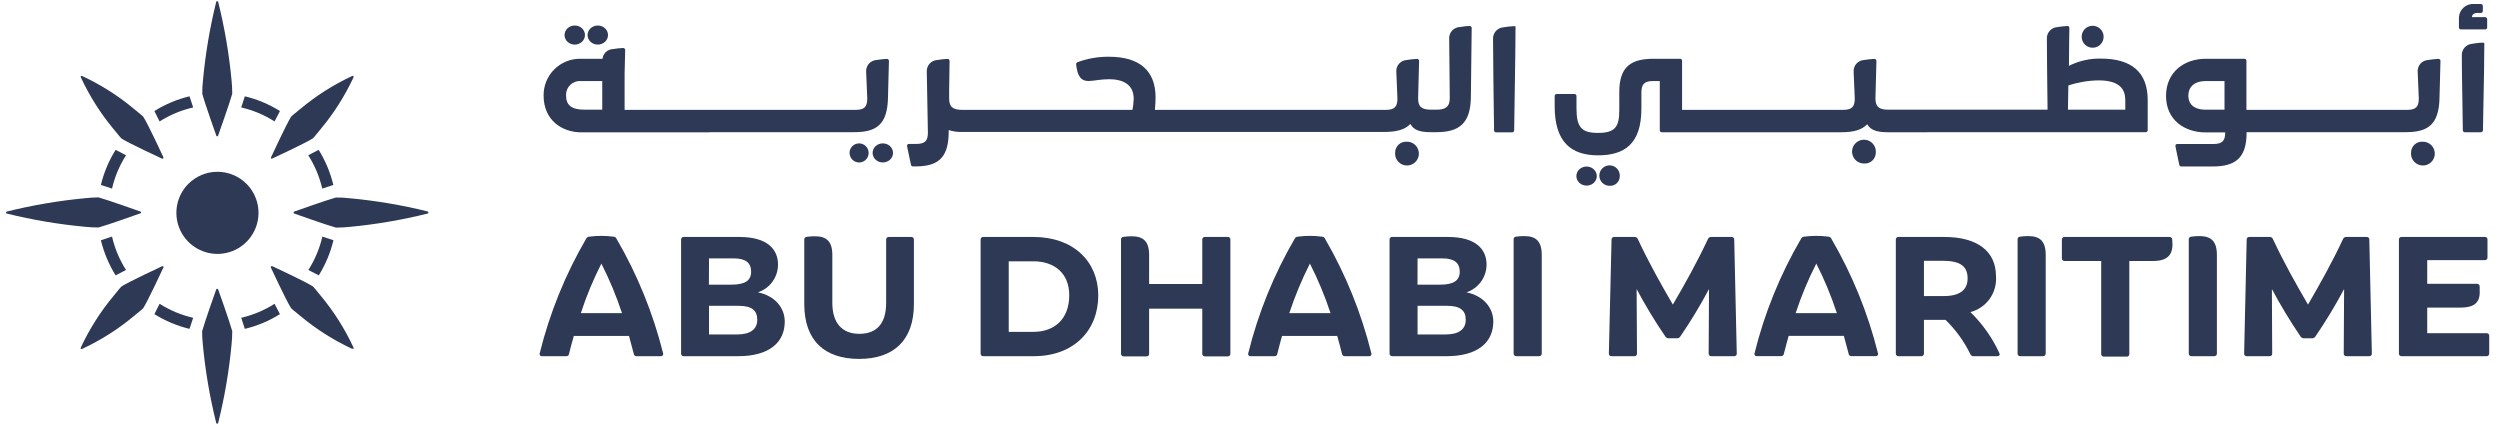 <svg width="234" height="40" viewBox="0 0 234 40" fill="none" xmlns="http://www.w3.org/2000/svg">
<g clip-path="url(#clip0_7994_79826)">
<path d="M20.237 12.667C20.237 12.691 20.247 12.715 20.264 12.732C20.282 12.75 20.305 12.759 20.33 12.759C20.355 12.759 20.378 12.75 20.395 12.732C20.413 12.715 20.423 12.691 20.423 12.667C20.423 12.667 21.512 9.611 21.739 8.771C21.738 8.357 21.717 7.943 21.675 7.53C21.444 5.06 21.027 2.611 20.428 0.203C20.428 0.133 20.376 0.116 20.33 0.116C20.284 0.116 20.249 0.116 20.231 0.203C19.637 2.613 19.224 5.064 18.997 7.536C18.95 7.948 18.929 8.362 18.933 8.777C19.147 9.611 20.237 12.667 20.237 12.667Z" fill="#2D3955"/>
<path d="M17.634 17.206C17.097 17.743 16.731 18.428 16.583 19.174C16.435 19.919 16.511 20.692 16.802 21.394C17.093 22.096 17.586 22.696 18.218 23.118C18.85 23.541 19.593 23.766 20.353 23.766C21.113 23.766 21.856 23.541 22.488 23.118C23.12 22.696 23.613 22.096 23.904 21.394C24.195 20.692 24.271 19.919 24.123 19.174C23.975 18.428 23.609 17.743 23.072 17.206C22.715 16.849 22.291 16.565 21.825 16.372C21.358 16.178 20.858 16.079 20.353 16.079C19.848 16.079 19.348 16.178 18.881 16.372C18.415 16.565 17.991 16.849 17.634 17.206Z" fill="#2D3955"/>
<path d="M18.081 10.058L17.738 9.014C16.576 9.294 15.465 9.76 14.451 10.394L14.938 11.368C15.902 10.753 16.965 10.31 18.081 10.058Z" fill="#2D3955"/>
<path d="M26.202 10.394C25.189 9.758 24.079 9.291 22.915 9.014L22.579 10.058C23.686 10.313 24.741 10.756 25.698 11.368L26.202 10.394Z" fill="#2D3955"/>
<path d="M14.451 29.403C15.465 30.037 16.576 30.503 17.738 30.782L18.081 29.745C16.966 29.49 15.904 29.047 14.938 28.435L14.451 29.403Z" fill="#2D3955"/>
<path d="M22.579 29.745L22.915 30.782C24.078 30.504 25.189 30.038 26.202 29.403L25.698 28.435C24.74 29.044 23.685 29.487 22.579 29.745Z" fill="#2D3955"/>
<path d="M10.822 25.774L11.796 25.27C11.184 24.311 10.741 23.254 10.486 22.145L9.443 22.487C9.726 23.649 10.192 24.758 10.822 25.774Z" fill="#2D3955"/>
<path d="M9.443 17.31L10.486 17.652C10.741 16.545 11.184 15.49 11.796 14.533L10.822 14.023C10.19 15.038 9.724 16.148 9.443 17.31Z" fill="#2D3955"/>
<path d="M31.211 22.487L30.173 22.145C29.919 23.254 29.475 24.311 28.863 25.27L29.837 25.774C30.468 24.759 30.932 23.649 31.211 22.487Z" fill="#2D3955"/>
<path d="M28.852 14.533C29.464 15.49 29.907 16.545 30.162 17.652L31.2 17.31C30.92 16.148 30.456 15.038 29.826 14.023L28.852 14.533Z" fill="#2D3955"/>
<path d="M20.422 27.096C20.416 27.076 20.403 27.06 20.386 27.048C20.37 27.037 20.35 27.03 20.33 27.03C20.309 27.03 20.29 27.037 20.273 27.048C20.256 27.06 20.244 27.076 20.237 27.096C20.237 27.096 19.147 30.157 18.921 30.997C18.917 31.412 18.938 31.826 18.985 32.238C19.216 34.706 19.632 37.154 20.231 39.559C20.231 39.635 20.283 39.652 20.33 39.652C20.376 39.652 20.411 39.652 20.428 39.559C21.027 37.154 21.444 34.706 21.674 32.238C21.717 31.826 21.738 31.411 21.738 30.997C21.512 30.145 20.422 27.096 20.422 27.096Z" fill="#2D3955"/>
<path d="M9.217 21.293C10.057 21.067 13.112 19.977 13.112 19.977C13.137 19.977 13.161 19.967 13.178 19.95C13.195 19.932 13.205 19.909 13.205 19.884C13.205 19.859 13.195 19.836 13.178 19.818C13.161 19.801 13.137 19.791 13.112 19.791C13.112 19.791 10.057 18.701 9.217 18.475C8.804 18.48 8.392 18.505 7.982 18.551C5.512 18.782 3.062 19.199 0.654 19.797C0.585 19.797 0.568 19.849 0.568 19.896C0.568 19.942 0.568 19.977 0.654 19.994C3.063 20.589 5.512 21.001 7.982 21.229C8.392 21.271 8.804 21.292 9.217 21.293Z" fill="#2D3955"/>
<path d="M40.005 19.785C37.599 19.19 35.151 18.778 32.683 18.551C32.271 18.504 31.857 18.483 31.443 18.487C30.602 18.713 27.541 19.803 27.541 19.803C27.522 19.81 27.506 19.822 27.494 19.839C27.482 19.855 27.476 19.875 27.476 19.895C27.476 19.916 27.482 19.936 27.494 19.952C27.506 19.969 27.522 19.981 27.541 19.988C27.541 19.988 30.602 21.078 31.443 21.304C31.857 21.304 32.271 21.283 32.683 21.24C35.152 21.009 37.599 20.593 40.005 19.994C40.08 19.994 40.098 19.942 40.098 19.895C40.098 19.849 40.08 19.803 40.005 19.785Z" fill="#2D3955"/>
<path d="M10.643 12.098C11.159 12.754 11.368 12.962 11.368 12.962C12.028 13.397 15.159 14.846 15.159 14.846C15.178 14.856 15.199 14.86 15.22 14.857C15.241 14.854 15.26 14.844 15.275 14.829C15.29 14.814 15.3 14.795 15.303 14.774C15.306 14.753 15.302 14.732 15.292 14.713C15.292 14.713 13.843 11.582 13.408 10.922C13.408 10.922 13.2 10.713 12.544 10.197C11.073 8.968 9.448 7.935 7.71 7.125C7.634 7.096 7.611 7.096 7.576 7.125C7.542 7.154 7.542 7.182 7.576 7.258C8.384 8.998 9.415 10.625 10.643 12.098Z" fill="#2D3955"/>
<path d="M30.011 27.669C29.495 27.014 29.286 26.806 29.286 26.806C28.62 26.371 25.489 24.916 25.489 24.916C25.471 24.906 25.449 24.902 25.428 24.905C25.407 24.908 25.388 24.918 25.373 24.933C25.358 24.948 25.349 24.967 25.345 24.988C25.342 25.009 25.346 25.03 25.356 25.049C25.356 25.049 26.811 28.18 27.246 28.846C27.246 28.846 27.454 29.055 28.11 29.571C29.581 30.8 31.206 31.833 32.944 32.643C33.02 32.643 33.043 32.643 33.078 32.643C33.112 32.643 33.112 32.585 33.078 32.51C32.27 30.77 31.239 29.143 30.011 27.669Z" fill="#2D3955"/>
<path d="M15.28 24.927C15.263 24.915 15.242 24.908 15.22 24.908C15.198 24.908 15.177 24.915 15.159 24.927C15.159 24.927 12.028 26.383 11.367 26.817C11.367 26.817 11.159 27.026 10.643 27.681C9.413 29.153 8.381 30.778 7.57 32.516C7.541 32.591 7.541 32.614 7.57 32.649C7.599 32.684 7.623 32.684 7.704 32.649C9.442 31.839 11.067 30.806 12.539 29.577C13.194 29.061 13.402 28.852 13.402 28.852C13.837 28.185 15.286 25.055 15.286 25.055C15.295 25.046 15.301 25.036 15.306 25.025C15.31 25.014 15.312 25.002 15.311 24.99C15.311 24.978 15.308 24.966 15.303 24.956C15.297 24.945 15.29 24.935 15.28 24.927Z" fill="#2D3955"/>
<path d="M25.374 14.835C25.39 14.849 25.41 14.857 25.432 14.857C25.453 14.857 25.474 14.849 25.489 14.835C25.489 14.835 28.62 13.385 29.287 12.951C29.287 12.951 29.495 12.742 30.011 12.087C31.241 10.615 32.273 8.99 33.084 7.252C33.084 7.171 33.084 7.153 33.084 7.119C33.084 7.084 33.026 7.084 32.95 7.119C31.212 7.929 29.587 8.962 28.116 10.191C27.461 10.707 27.252 10.916 27.252 10.916C26.817 11.594 25.374 14.713 25.374 14.713C25.361 14.731 25.354 14.752 25.354 14.774C25.354 14.796 25.361 14.817 25.374 14.835Z" fill="#2D3955"/>
<path d="M57.71 22.354C57.687 22.295 57.647 22.244 57.595 22.208C57.544 22.172 57.483 22.152 57.42 22.151C56.669 22.052 55.909 22.052 55.159 22.151C55.098 22.153 55.039 22.171 54.988 22.203C54.937 22.236 54.896 22.282 54.869 22.336C52.917 25.682 51.453 29.289 50.521 33.049C50.506 33.083 50.501 33.12 50.505 33.157C50.51 33.194 50.524 33.229 50.546 33.259C50.569 33.288 50.599 33.311 50.633 33.325C50.667 33.339 50.705 33.344 50.742 33.339H52.991C53.023 33.342 53.057 33.339 53.088 33.329C53.12 33.32 53.149 33.304 53.174 33.283C53.199 33.262 53.22 33.236 53.236 33.207C53.251 33.178 53.26 33.146 53.263 33.113C53.402 32.533 53.547 32 53.71 31.443H58.875C59.031 32.023 59.176 32.556 59.321 33.113C59.323 33.145 59.332 33.177 59.347 33.206C59.361 33.236 59.382 33.261 59.407 33.282C59.431 33.303 59.46 33.319 59.492 33.329C59.523 33.339 59.555 33.342 59.588 33.339H61.837C61.874 33.343 61.911 33.338 61.945 33.324C61.98 33.31 62.009 33.287 62.032 33.258C62.055 33.229 62.07 33.194 62.075 33.158C62.081 33.121 62.077 33.084 62.063 33.049C61.122 29.297 59.656 25.696 57.71 22.354ZM54.365 29.31C54.886 27.717 55.529 26.166 56.289 24.672C57.049 26.167 57.694 27.718 58.22 29.31H54.365Z" fill="#2D3955"/>
<path d="M70.938 27.362C71.487 27.183 71.964 26.834 72.303 26.366C72.641 25.899 72.823 25.337 72.822 24.759C72.822 23.345 71.831 22.18 69.217 22.18H63.999C63.965 22.177 63.931 22.182 63.899 22.194C63.867 22.206 63.839 22.224 63.815 22.249C63.791 22.273 63.773 22.302 63.762 22.334C63.75 22.367 63.746 22.401 63.75 22.435V33.084C63.746 33.118 63.75 33.152 63.762 33.184C63.773 33.216 63.791 33.246 63.815 33.27C63.839 33.294 63.867 33.313 63.899 33.325C63.931 33.337 63.965 33.342 63.999 33.339H69.089C71.988 33.339 73.454 32.064 73.454 30.087C73.443 28.777 72.504 27.681 70.938 27.362ZM66.364 24.185H68.683C69.796 24.185 70.306 24.603 70.306 25.432C70.306 26.261 69.727 26.643 68.475 26.643H66.353L66.364 24.185ZM69.014 31.304H66.364V28.626H69.141C70.353 28.626 70.88 29.043 70.88 29.936C70.88 30.829 70.208 31.304 69.014 31.304Z" fill="#2D3955"/>
<path d="M85.286 22.18H83.199C83.165 22.176 83.13 22.18 83.097 22.192C83.065 22.203 83.035 22.222 83.011 22.246C82.986 22.271 82.968 22.3 82.956 22.333C82.945 22.366 82.941 22.4 82.944 22.435V28.348C82.944 30.296 82.051 31.246 80.428 31.246C78.805 31.246 77.906 30.214 77.906 28.348V23.855C77.906 22.562 77.327 22.116 76.283 22.116C76.027 22.113 75.771 22.131 75.518 22.168C75.484 22.168 75.451 22.175 75.42 22.188C75.389 22.202 75.361 22.222 75.339 22.247C75.316 22.273 75.299 22.302 75.289 22.335C75.279 22.367 75.276 22.401 75.28 22.435V28.464C75.28 31.872 77.176 33.594 80.411 33.594C83.646 33.594 85.541 31.855 85.541 28.464V22.435C85.545 22.4 85.541 22.366 85.529 22.333C85.518 22.3 85.499 22.271 85.475 22.246C85.45 22.222 85.421 22.203 85.388 22.192C85.355 22.18 85.32 22.176 85.286 22.18Z" fill="#2D3955"/>
<path d="M96.736 22.18H92.04C92.005 22.176 91.971 22.18 91.938 22.192C91.906 22.203 91.876 22.222 91.852 22.246C91.827 22.271 91.808 22.3 91.797 22.333C91.785 22.366 91.781 22.4 91.785 22.435V33.084C91.781 33.118 91.785 33.153 91.797 33.186C91.808 33.218 91.827 33.248 91.852 33.272C91.876 33.297 91.906 33.316 91.938 33.327C91.971 33.339 92.005 33.343 92.04 33.339H96.759C100.486 33.339 102.799 30.962 102.799 27.629C102.776 24.458 100.463 22.18 96.736 22.18ZM96.736 31.061H94.417V24.458H96.736C98.666 24.458 100.081 25.559 100.081 27.629C100.081 29.895 98.666 31.061 96.736 31.061Z" fill="#2D3955"/>
<path d="M114.909 22.18H112.787C112.753 22.176 112.718 22.18 112.686 22.192C112.653 22.203 112.623 22.222 112.599 22.246C112.575 22.271 112.556 22.3 112.544 22.333C112.533 22.366 112.529 22.4 112.532 22.435V26.58H107.558V23.855C107.558 22.562 106.979 22.116 105.935 22.116C105.679 22.113 105.423 22.131 105.17 22.168C105.136 22.167 105.102 22.173 105.07 22.187C105.038 22.2 105.01 22.22 104.987 22.245C104.964 22.271 104.946 22.301 104.936 22.333C104.926 22.366 104.922 22.401 104.927 22.435V33.101C104.924 33.136 104.929 33.17 104.941 33.202C104.953 33.234 104.971 33.263 104.996 33.288C105.02 33.312 105.049 33.33 105.081 33.342C105.113 33.354 105.148 33.359 105.182 33.356H107.303C107.338 33.36 107.373 33.356 107.405 33.344C107.438 33.333 107.467 33.314 107.492 33.29C107.516 33.265 107.535 33.236 107.547 33.203C107.558 33.17 107.562 33.136 107.558 33.101V28.893H112.532V33.101C112.529 33.136 112.533 33.17 112.544 33.203C112.556 33.236 112.575 33.265 112.599 33.29C112.623 33.314 112.653 33.333 112.686 33.344C112.718 33.356 112.753 33.36 112.787 33.356H114.909C114.943 33.359 114.978 33.354 115.01 33.342C115.042 33.33 115.071 33.312 115.095 33.288C115.12 33.263 115.138 33.234 115.15 33.202C115.162 33.17 115.167 33.136 115.164 33.101V22.435C115.168 22.4 115.164 22.366 115.152 22.333C115.141 22.3 115.122 22.271 115.098 22.246C115.073 22.222 115.044 22.203 115.011 22.192C114.978 22.18 114.944 22.176 114.909 22.18Z" fill="#2D3955"/>
<path d="M124.028 22.354C124.005 22.295 123.966 22.244 123.914 22.208C123.863 22.172 123.801 22.152 123.738 22.151C122.988 22.052 122.228 22.052 121.478 22.151C121.417 22.153 121.358 22.171 121.307 22.203C121.256 22.236 121.215 22.282 121.188 22.336C119.235 25.682 117.771 29.289 116.84 33.049C116.825 33.083 116.82 33.12 116.824 33.157C116.829 33.194 116.843 33.229 116.865 33.259C116.888 33.288 116.917 33.311 116.952 33.325C116.986 33.339 117.023 33.344 117.06 33.339H119.286C119.319 33.342 119.352 33.339 119.384 33.329C119.415 33.32 119.444 33.304 119.47 33.283C119.495 33.262 119.516 33.236 119.531 33.207C119.546 33.178 119.556 33.146 119.559 33.113C119.698 32.533 119.843 32 119.999 31.443H125.165C125.327 32.023 125.472 32.556 125.611 33.113C125.614 33.146 125.623 33.178 125.639 33.207C125.654 33.236 125.675 33.262 125.7 33.283C125.725 33.304 125.755 33.32 125.786 33.329C125.818 33.339 125.851 33.342 125.883 33.339H128.133C128.169 33.344 128.207 33.339 128.241 33.325C128.275 33.311 128.305 33.288 128.328 33.259C128.35 33.229 128.364 33.194 128.369 33.157C128.373 33.12 128.368 33.083 128.353 33.049C127.421 29.299 125.965 25.698 124.028 22.354ZM120.678 29.31C121.203 27.718 121.848 26.167 122.608 24.672C123.368 26.167 124.013 27.718 124.538 29.31H120.678Z" fill="#2D3955"/>
<path d="M137.258 27.362C137.806 27.183 138.284 26.834 138.622 26.366C138.96 25.899 139.142 25.336 139.142 24.759C139.142 23.345 138.15 22.18 135.536 22.18H130.318C130.284 22.176 130.249 22.18 130.217 22.192C130.184 22.203 130.154 22.222 130.13 22.246C130.106 22.271 130.087 22.3 130.075 22.333C130.064 22.366 130.06 22.4 130.063 22.435V33.084C130.061 33.118 130.066 33.152 130.077 33.184C130.089 33.217 130.108 33.246 130.132 33.27C130.157 33.294 130.186 33.313 130.218 33.325C130.25 33.337 130.284 33.342 130.318 33.339H135.402C138.301 33.339 139.774 32.064 139.774 30.087C139.762 28.777 138.823 27.681 137.258 27.362ZM132.684 24.185H135.002C136.121 24.185 136.631 24.603 136.631 25.432C136.631 26.261 136.052 26.643 134.8 26.643H132.678L132.684 24.185ZM135.327 31.304H132.684V28.626H135.455C136.666 28.626 137.194 29.043 137.194 29.936C137.194 30.829 136.527 31.304 135.327 31.304Z" fill="#2D3955"/>
<path d="M142.678 22.098C142.422 22.096 142.166 22.114 141.912 22.151C141.879 22.15 141.845 22.157 141.814 22.171C141.783 22.185 141.756 22.205 141.733 22.23C141.711 22.255 141.694 22.285 141.684 22.317C141.674 22.35 141.671 22.384 141.675 22.417V33.084C141.672 33.118 141.677 33.152 141.689 33.184C141.701 33.217 141.72 33.246 141.744 33.27C141.768 33.294 141.797 33.313 141.829 33.325C141.861 33.337 141.896 33.342 141.93 33.339H144.052C144.086 33.342 144.12 33.337 144.152 33.325C144.184 33.313 144.214 33.294 144.238 33.27C144.262 33.246 144.281 33.217 144.293 33.184C144.305 33.152 144.309 33.118 144.307 33.084V23.855C144.307 22.562 143.744 22.098 142.678 22.098Z" fill="#2D3955"/>
<path d="M162.063 22.18H160.167C160.103 22.175 160.039 22.191 159.985 22.226C159.931 22.26 159.889 22.311 159.866 22.371C158.828 24.585 157.68 26.626 156.579 28.51C155.477 26.626 154.33 24.585 153.298 22.371C153.272 22.312 153.229 22.262 153.174 22.227C153.119 22.193 153.055 22.177 152.99 22.18H151.095C151.06 22.176 151.026 22.18 150.993 22.192C150.96 22.203 150.931 22.222 150.906 22.246C150.882 22.271 150.863 22.3 150.852 22.333C150.84 22.366 150.836 22.4 150.84 22.435L150.59 33.084C150.586 33.118 150.589 33.154 150.6 33.187C150.611 33.22 150.63 33.25 150.654 33.275C150.679 33.3 150.709 33.318 150.742 33.329C150.776 33.34 150.811 33.344 150.845 33.339H152.967C153.002 33.343 153.036 33.339 153.069 33.327C153.102 33.316 153.131 33.297 153.156 33.272C153.18 33.248 153.199 33.218 153.21 33.186C153.222 33.153 153.226 33.118 153.222 33.084L153.188 27.055C154.003 28.588 154.903 30.074 155.883 31.507C155.916 31.557 155.961 31.597 156.013 31.625C156.066 31.652 156.125 31.666 156.185 31.664H156.967C157.027 31.667 157.086 31.654 157.139 31.626C157.192 31.599 157.237 31.558 157.269 31.507C158.249 30.074 159.149 28.588 159.964 27.055L159.93 33.084C159.926 33.119 159.93 33.154 159.942 33.187C159.954 33.22 159.973 33.25 159.998 33.275C160.023 33.299 160.053 33.318 160.087 33.329C160.12 33.34 160.156 33.344 160.19 33.339H162.306C162.341 33.344 162.376 33.34 162.409 33.329C162.443 33.318 162.473 33.3 162.497 33.275C162.522 33.25 162.541 33.22 162.552 33.187C162.563 33.154 162.566 33.118 162.561 33.084L162.324 22.435C162.328 22.4 162.323 22.364 162.312 22.331C162.3 22.298 162.28 22.268 162.255 22.244C162.23 22.219 162.2 22.201 162.166 22.189C162.133 22.178 162.098 22.175 162.063 22.18Z" fill="#2D3955"/>
<path d="M171.42 22.354C171.397 22.296 171.359 22.246 171.308 22.21C171.258 22.174 171.198 22.153 171.136 22.151C170.383 22.052 169.621 22.052 168.869 22.151C168.809 22.153 168.751 22.172 168.701 22.204C168.651 22.237 168.611 22.282 168.585 22.336C166.629 25.679 165.163 29.285 164.231 33.044C164.216 33.078 164.211 33.116 164.215 33.153C164.22 33.191 164.235 33.226 164.258 33.256C164.281 33.286 164.312 33.309 164.347 33.322C164.382 33.336 164.42 33.34 164.458 33.333H166.701C166.734 33.337 166.767 33.333 166.798 33.324C166.83 33.314 166.859 33.298 166.884 33.277C166.91 33.256 166.931 33.23 166.946 33.201C166.961 33.172 166.971 33.14 166.973 33.107C167.118 32.528 167.263 31.994 167.42 31.438H172.585C172.747 32.017 172.887 32.551 173.031 33.107C173.034 33.14 173.044 33.172 173.059 33.201C173.074 33.23 173.095 33.256 173.121 33.277C173.146 33.298 173.175 33.314 173.207 33.324C173.238 33.333 173.271 33.337 173.304 33.333H175.547C175.585 33.34 175.623 33.336 175.658 33.322C175.693 33.309 175.724 33.286 175.747 33.256C175.77 33.226 175.785 33.191 175.79 33.153C175.794 33.116 175.789 33.078 175.773 33.044C174.834 29.293 173.368 25.694 171.42 22.354ZM168.075 29.31C168.595 27.716 169.241 26.165 170.005 24.672C170.766 26.166 171.409 27.717 171.93 29.31H168.075Z" fill="#2D3955"/>
<path d="M184.429 29.212C185.16 29.022 185.801 28.58 186.239 27.964C186.677 27.348 186.884 26.597 186.823 25.843C186.823 23.524 185.084 22.18 181.994 22.18H177.704C177.67 22.176 177.635 22.18 177.602 22.192C177.57 22.203 177.54 22.222 177.516 22.246C177.491 22.271 177.472 22.3 177.461 22.333C177.449 22.366 177.445 22.4 177.449 22.435V33.084C177.445 33.118 177.449 33.153 177.461 33.186C177.472 33.218 177.491 33.248 177.516 33.272C177.54 33.297 177.57 33.316 177.602 33.327C177.635 33.339 177.67 33.343 177.704 33.339H179.826C179.86 33.342 179.894 33.337 179.926 33.325C179.958 33.313 179.988 33.294 180.012 33.27C180.036 33.246 180.055 33.217 180.067 33.184C180.079 33.152 180.083 33.118 180.081 33.084V29.942H182.104C183.057 30.868 183.841 31.953 184.423 33.148C184.447 33.207 184.489 33.257 184.543 33.292C184.597 33.326 184.66 33.343 184.724 33.339H186.939C187.13 33.339 187.229 33.212 187.13 33.032C186.473 31.603 185.557 30.307 184.429 29.212ZM181.976 27.71H180.081V24.412H181.849C183.588 24.412 184.168 24.991 184.168 26.069C184.168 27.148 183.408 27.71 181.976 27.71Z" fill="#2D3955"/>
<path d="M189.849 22.098C189.593 22.096 189.337 22.114 189.083 22.151C189.05 22.15 189.016 22.157 188.985 22.171C188.954 22.185 188.927 22.205 188.904 22.23C188.882 22.255 188.865 22.285 188.855 22.317C188.845 22.35 188.842 22.384 188.846 22.417V33.084C188.843 33.118 188.848 33.152 188.86 33.184C188.872 33.217 188.89 33.246 188.915 33.27C188.939 33.294 188.968 33.313 189 33.325C189.032 33.337 189.067 33.342 189.101 33.339H191.222C191.257 33.342 191.291 33.337 191.323 33.325C191.355 33.313 191.384 33.294 191.409 33.27C191.433 33.246 191.452 33.217 191.463 33.184C191.475 33.152 191.48 33.118 191.478 33.084V23.855C191.478 22.562 190.921 22.098 189.849 22.098Z" fill="#2D3955"/>
<path d="M203.049 22.18H193.246C193.211 22.176 193.177 22.18 193.144 22.192C193.111 22.203 193.082 22.222 193.057 22.246C193.033 22.271 193.014 22.3 193.003 22.333C192.991 22.366 192.987 22.4 192.991 22.435V24.174C192.988 24.208 192.993 24.242 193.005 24.274C193.017 24.306 193.035 24.336 193.06 24.36C193.084 24.384 193.113 24.403 193.145 24.415C193.177 24.427 193.212 24.431 193.246 24.429H196.672V33.124C196.669 33.159 196.674 33.193 196.686 33.225C196.698 33.257 196.717 33.286 196.741 33.311C196.765 33.335 196.794 33.354 196.826 33.365C196.859 33.377 196.893 33.382 196.927 33.38H199.049C199.083 33.383 199.118 33.379 199.151 33.368C199.183 33.356 199.213 33.337 199.237 33.313C199.262 33.288 199.28 33.259 199.292 33.226C199.303 33.194 199.307 33.159 199.304 33.124V24.429H201.518C203.095 24.429 203.449 23.646 203.321 22.435C203.323 22.399 203.317 22.364 203.304 22.331C203.291 22.298 203.271 22.268 203.245 22.244C203.219 22.219 203.188 22.201 203.154 22.19C203.12 22.179 203.084 22.175 203.049 22.18Z" fill="#2D3955"/>
<path d="M205.872 22.098C205.616 22.096 205.36 22.114 205.107 22.151C205.073 22.15 205.04 22.157 205.009 22.171C204.978 22.185 204.95 22.205 204.928 22.23C204.905 22.255 204.888 22.285 204.878 22.317C204.868 22.35 204.865 22.384 204.869 22.417V33.084C204.866 33.118 204.87 33.153 204.881 33.186C204.893 33.218 204.911 33.248 204.936 33.272C204.96 33.297 204.99 33.315 205.023 33.327C205.055 33.339 205.09 33.343 205.124 33.339H207.246C207.28 33.342 207.315 33.337 207.347 33.325C207.379 33.313 207.408 33.294 207.432 33.27C207.456 33.246 207.475 33.217 207.487 33.184C207.499 33.152 207.504 33.118 207.501 33.084V23.855C207.501 22.562 206.939 22.098 205.872 22.098Z" fill="#2D3955"/>
<path d="M221.513 22.18H219.611C219.547 22.177 219.484 22.194 219.43 22.228C219.377 22.262 219.334 22.312 219.31 22.371C218.272 24.585 217.124 26.626 216.029 28.51C214.927 26.626 213.779 24.585 212.742 22.371C212.717 22.312 212.676 22.261 212.621 22.227C212.567 22.193 212.504 22.176 212.44 22.18H210.544C210.51 22.175 210.475 22.178 210.441 22.189C210.408 22.2 210.378 22.219 210.353 22.244C210.329 22.268 210.31 22.299 210.299 22.332C210.288 22.365 210.285 22.4 210.289 22.435L210.052 33.084C210.047 33.119 210.05 33.154 210.061 33.187C210.072 33.22 210.091 33.25 210.116 33.275C210.14 33.3 210.171 33.318 210.204 33.33C210.237 33.341 210.272 33.344 210.307 33.339H212.423C212.457 33.344 212.493 33.341 212.526 33.33C212.559 33.318 212.589 33.3 212.614 33.275C212.638 33.25 212.657 33.22 212.668 33.187C212.679 33.154 212.683 33.119 212.678 33.084L212.649 27.055C213.465 28.587 214.363 30.073 215.339 31.507C215.372 31.557 215.418 31.598 215.472 31.625C215.526 31.653 215.586 31.666 215.646 31.664H216.411C216.471 31.666 216.529 31.652 216.582 31.625C216.635 31.597 216.68 31.557 216.713 31.507C217.693 30.074 218.593 28.588 219.408 27.055L219.373 33.084C219.37 33.118 219.374 33.153 219.385 33.186C219.397 33.218 219.416 33.248 219.44 33.273C219.465 33.297 219.494 33.316 219.527 33.327C219.559 33.339 219.594 33.343 219.628 33.339H221.75C221.785 33.343 221.819 33.339 221.852 33.327C221.885 33.316 221.914 33.297 221.939 33.273C221.963 33.248 221.982 33.218 221.993 33.186C222.005 33.153 222.009 33.118 222.005 33.084L221.768 22.435C221.771 22.4 221.767 22.366 221.756 22.333C221.744 22.3 221.725 22.271 221.701 22.246C221.677 22.222 221.647 22.203 221.614 22.192C221.582 22.18 221.547 22.176 221.513 22.18Z" fill="#2D3955"/>
<path d="M232.736 31.188H227.188V28.794H230.261C231.553 28.794 232.162 28.365 232.098 27.183V26.817C232.099 26.782 232.093 26.747 232.079 26.714C232.065 26.682 232.045 26.652 232.019 26.628C231.994 26.604 231.963 26.586 231.93 26.575C231.896 26.563 231.861 26.559 231.826 26.562H227.188V24.348H232.574C232.608 24.351 232.643 24.347 232.675 24.336C232.708 24.324 232.738 24.305 232.762 24.281C232.786 24.257 232.805 24.227 232.817 24.194C232.828 24.162 232.832 24.127 232.829 24.093V22.435C232.832 22.4 232.828 22.366 232.817 22.333C232.805 22.3 232.786 22.271 232.762 22.246C232.738 22.222 232.708 22.203 232.675 22.192C232.643 22.18 232.608 22.176 232.574 22.18H224.794C224.759 22.176 224.725 22.18 224.692 22.192C224.659 22.203 224.63 22.222 224.605 22.246C224.581 22.271 224.562 22.3 224.551 22.333C224.539 22.366 224.535 22.4 224.539 22.435V33.084C224.536 33.118 224.541 33.152 224.553 33.184C224.565 33.217 224.583 33.246 224.608 33.27C224.632 33.294 224.661 33.313 224.693 33.325C224.725 33.337 224.76 33.342 224.794 33.339H232.736C232.77 33.342 232.804 33.337 232.837 33.325C232.869 33.313 232.898 33.294 232.922 33.27C232.946 33.246 232.965 33.217 232.977 33.184C232.989 33.152 232.994 33.118 232.991 33.084V31.443C232.995 31.409 232.991 31.374 232.979 31.342C232.967 31.309 232.949 31.279 232.924 31.255C232.9 31.23 232.87 31.212 232.838 31.2C232.805 31.189 232.77 31.185 232.736 31.188Z" fill="#2D3955"/>
<path d="M55.953 4.174C56.481 4.174 56.91 3.774 56.91 3.281C56.91 2.788 56.481 2.388 55.953 2.388C55.425 2.388 54.996 2.788 54.996 3.281C54.996 3.774 55.425 4.174 55.953 4.174Z" fill="#2D3955"/>
<path d="M53.797 4.174C54.325 4.174 54.753 3.774 54.753 3.281C54.753 2.788 54.325 2.388 53.797 2.388C53.269 2.388 52.84 2.788 52.84 3.281C52.84 3.774 53.269 4.174 53.797 4.174Z" fill="#2D3955"/>
<path d="M66.434 12.371H79.976C82.029 12.371 83.049 11.658 83.113 9.2L83.205 5.722C83.208 5.692 83.205 5.663 83.195 5.635C83.184 5.608 83.168 5.583 83.147 5.563C83.125 5.543 83.1 5.528 83.072 5.519C83.044 5.51 83.014 5.508 82.985 5.513C82.67 5.53 82.357 5.565 82.046 5.617C81.909 5.625 81.775 5.659 81.651 5.719C81.527 5.779 81.417 5.863 81.326 5.966C81.236 6.069 81.166 6.189 81.123 6.32C81.079 6.45 81.062 6.588 81.072 6.724L81.176 9.217C81.176 9.982 80.921 10.284 80.081 10.284H58.463V6.904L58.516 4.701C58.519 4.672 58.515 4.643 58.505 4.615C58.495 4.588 58.478 4.563 58.457 4.543C58.435 4.522 58.41 4.507 58.382 4.499C58.354 4.49 58.324 4.488 58.295 4.493C57.979 4.51 57.663 4.545 57.35 4.597C57.109 4.609 56.881 4.707 56.706 4.873C56.53 5.039 56.42 5.261 56.394 5.501H54.359C53.902 5.491 53.448 5.573 53.024 5.742C52.6 5.911 52.214 6.164 51.889 6.485C51.565 6.806 51.308 7.19 51.135 7.612C50.962 8.035 50.875 8.488 50.881 8.945C50.881 11.264 52.62 12.388 54.417 12.388H66.429L66.434 12.371ZM54.724 10.267C53.403 10.267 52.985 9.785 52.985 8.927C52.977 8.746 53.008 8.566 53.075 8.398C53.141 8.229 53.243 8.077 53.373 7.951C53.502 7.824 53.657 7.727 53.827 7.664C53.997 7.602 54.178 7.576 54.359 7.588H56.371V10.267H54.724Z" fill="#2D3955"/>
<path d="M79.518 14.313C79.519 14.435 79.545 14.557 79.594 14.669C79.643 14.781 79.714 14.882 79.804 14.966C79.894 15.05 79.999 15.114 80.115 15.155C80.23 15.196 80.353 15.214 80.475 15.206C80.648 15.193 80.814 15.131 80.952 15.025C81.091 14.92 81.195 14.777 81.253 14.613C81.311 14.449 81.32 14.272 81.278 14.103C81.237 13.934 81.147 13.781 81.02 13.663C80.893 13.544 80.734 13.465 80.563 13.435C80.392 13.406 80.216 13.427 80.056 13.496C79.897 13.565 79.761 13.679 79.666 13.824C79.57 13.969 79.519 14.139 79.518 14.313Z" fill="#2D3955"/>
<path d="M82.631 15.206C83.159 15.206 83.588 14.806 83.588 14.313C83.588 13.82 83.159 13.42 82.631 13.42C82.103 13.42 81.675 13.82 81.675 14.313C81.675 14.806 82.103 15.206 82.631 15.206Z" fill="#2D3955"/>
<path d="M130.585 14.284C130.566 14.507 130.615 14.731 130.726 14.926C130.837 15.121 131.004 15.278 131.205 15.377C131.406 15.475 131.633 15.51 131.855 15.478C132.076 15.446 132.283 15.347 132.448 15.195C132.613 15.043 132.728 14.845 132.779 14.627C132.829 14.408 132.812 14.18 132.73 13.971C132.649 13.762 132.506 13.583 132.321 13.457C132.135 13.331 131.916 13.263 131.692 13.264C131.551 13.252 131.409 13.269 131.275 13.315C131.141 13.361 131.018 13.434 130.914 13.53C130.81 13.626 130.727 13.742 130.67 13.872C130.613 14.002 130.584 14.142 130.585 14.284Z" fill="#2D3955"/>
<path d="M133.912 12.371H134.445C136.602 12.371 137.651 11.53 137.674 9.067L137.75 2.643C137.754 2.615 137.751 2.585 137.742 2.558C137.732 2.53 137.716 2.505 137.695 2.485C137.675 2.464 137.649 2.449 137.621 2.441C137.594 2.432 137.564 2.43 137.535 2.435C137.199 2.435 136.857 2.498 136.666 2.527C136.521 2.531 136.378 2.564 136.246 2.625C136.115 2.686 135.997 2.774 135.901 2.883C135.805 2.992 135.733 3.12 135.689 3.258C135.645 3.397 135.63 3.543 135.645 3.687L135.698 9.2C135.698 10.04 135.24 10.267 134.445 10.267H133.953C133.031 10.267 132.735 9.965 132.735 9.2L132.828 5.722C132.831 5.692 132.827 5.663 132.817 5.636C132.807 5.608 132.791 5.583 132.769 5.563C132.748 5.543 132.722 5.528 132.694 5.519C132.666 5.51 132.637 5.508 132.608 5.513C132.293 5.53 131.979 5.565 131.669 5.617C131.531 5.625 131.397 5.659 131.274 5.719C131.15 5.779 131.04 5.863 130.949 5.966C130.858 6.069 130.789 6.19 130.745 6.32C130.702 6.45 130.684 6.588 130.695 6.725L130.799 9.217C130.799 9.983 130.544 10.284 129.703 10.284H108.098C108.138 9.867 108.161 9.455 108.161 9.125C108.161 6.626 106.683 5.31 103.785 5.31C102.796 5.303 101.815 5.471 100.886 5.809C100.834 5.822 100.789 5.855 100.76 5.9C100.732 5.945 100.72 5.999 100.73 6.052C100.845 7.061 101.13 7.583 101.889 7.583C102.306 7.583 103.048 7.414 103.796 7.414C105.048 7.414 106.115 7.861 106.115 9.241C106.105 9.591 106.066 9.94 105.999 10.284H90.08C89.159 10.284 88.84 9.983 88.84 9.217V8.464L88.88 5.722C88.88 5.594 88.805 5.501 88.677 5.513C88.357 5.529 88.037 5.564 87.721 5.617C87.584 5.625 87.45 5.661 87.327 5.721C87.204 5.781 87.094 5.865 87.003 5.968C86.912 6.071 86.843 6.191 86.799 6.321C86.755 6.45 86.737 6.588 86.747 6.725L86.851 12.406C86.851 13.171 86.596 13.472 85.756 13.472H85.083C84.944 13.472 84.88 13.565 84.903 13.704L85.263 15.403C85.265 15.428 85.272 15.454 85.284 15.476C85.296 15.499 85.313 15.519 85.333 15.536C85.353 15.552 85.376 15.564 85.401 15.571C85.426 15.578 85.452 15.58 85.477 15.577H85.663C87.715 15.577 88.776 14.864 88.799 12.406V12.174C89.202 12.309 89.627 12.367 90.051 12.348H129.611C130.695 12.348 131.501 12.145 132.011 11.6C132.318 12.174 132.892 12.371 133.912 12.371Z" fill="#2D3955"/>
<path d="M141.727 12.174C141.831 5.322 141.854 3.872 141.854 2.493C141.854 2.452 141.779 2.441 141.651 2.452C141.34 2.469 141.031 2.504 140.724 2.556C140.449 2.576 140.192 2.703 140.01 2.91C139.827 3.117 139.734 3.388 139.75 3.664C139.75 5.594 139.802 8.794 139.843 12.185C139.84 12.213 139.843 12.24 139.853 12.266C139.862 12.292 139.877 12.316 139.896 12.335C139.916 12.354 139.939 12.369 139.965 12.378C139.991 12.388 140.018 12.391 140.046 12.388H141.524C141.552 12.39 141.58 12.386 141.607 12.376C141.633 12.365 141.657 12.35 141.676 12.329C141.695 12.309 141.71 12.284 141.719 12.257C141.728 12.23 141.73 12.202 141.727 12.174Z" fill="#2D3955"/>
<path d="M148.504 17.374C149.032 17.374 149.461 16.974 149.461 16.481C149.461 15.988 149.032 15.588 148.504 15.588C147.976 15.588 147.548 15.988 147.548 16.481C147.548 16.974 147.976 17.374 148.504 17.374Z" fill="#2D3955"/>
<path d="M151.611 16.481C151.62 16.29 151.572 16.1 151.472 15.937C151.373 15.774 151.227 15.644 151.052 15.564C150.878 15.485 150.684 15.46 150.496 15.492C150.307 15.524 150.132 15.611 149.994 15.744C149.856 15.876 149.761 16.047 149.72 16.234C149.68 16.421 149.697 16.616 149.769 16.793C149.841 16.971 149.964 17.122 150.123 17.229C150.282 17.336 150.469 17.392 150.66 17.391C150.784 17.399 150.908 17.382 151.024 17.339C151.14 17.297 151.246 17.231 151.336 17.145C151.425 17.06 151.496 16.956 151.543 16.842C151.591 16.728 151.614 16.605 151.611 16.481Z" fill="#2D3955"/>
<path d="M175.576 14.284C175.595 14.061 175.546 13.837 175.435 13.642C175.324 13.447 175.157 13.29 174.956 13.191C174.755 13.093 174.528 13.057 174.306 13.09C174.085 13.122 173.878 13.221 173.713 13.373C173.548 13.525 173.433 13.723 173.382 13.941C173.332 14.16 173.349 14.388 173.431 14.597C173.512 14.806 173.655 14.985 173.84 15.111C174.026 15.237 174.245 15.305 174.469 15.304C174.61 15.316 174.752 15.297 174.885 15.251C175.019 15.205 175.141 15.132 175.245 15.036C175.349 14.94 175.432 14.824 175.489 14.695C175.546 14.565 175.576 14.425 175.576 14.284Z" fill="#2D3955"/>
<path d="M180.388 12.371H200.794C200.822 12.379 200.853 12.379 200.882 12.372C200.911 12.366 200.938 12.352 200.961 12.333C200.984 12.313 201.001 12.289 201.013 12.261C201.024 12.233 201.028 12.204 201.025 12.174V9.362C201.025 6.759 199.518 5.484 196.625 5.484C195.594 5.466 194.573 5.699 193.652 6.162C193.652 4.336 193.692 3.409 193.692 2.626C193.695 2.598 193.692 2.571 193.683 2.545C193.673 2.519 193.657 2.495 193.637 2.477C193.617 2.458 193.592 2.444 193.565 2.437C193.539 2.43 193.51 2.429 193.483 2.435C193.172 2.452 192.863 2.486 192.556 2.539C192.281 2.558 192.025 2.686 191.844 2.893C191.662 3.1 191.57 3.371 191.588 3.646C191.588 5.206 191.623 7.6 191.651 10.267H176.753C175.837 10.267 175.541 9.965 175.541 9.2L175.634 5.722C175.637 5.692 175.633 5.663 175.623 5.635C175.613 5.608 175.597 5.583 175.575 5.563C175.554 5.543 175.528 5.528 175.5 5.519C175.472 5.51 175.443 5.508 175.414 5.513C175.097 5.53 174.782 5.565 174.469 5.617C174.332 5.625 174.199 5.66 174.076 5.721C173.953 5.781 173.843 5.865 173.753 5.968C173.663 6.071 173.594 6.191 173.551 6.321C173.508 6.451 173.491 6.588 173.501 6.724L173.605 9.217C173.605 9.982 173.35 10.284 172.509 10.284H157.443V5.704C157.446 5.677 157.442 5.649 157.433 5.623C157.424 5.598 157.409 5.574 157.389 5.555C157.37 5.535 157.347 5.52 157.321 5.511C157.295 5.502 157.267 5.499 157.24 5.501H154.788C152.683 5.501 151.565 6.214 151.565 8.614C151.565 8.933 151.565 9.93 151.565 10.354C151.565 11.884 151.147 12.44 149.588 12.44C148.028 12.44 147.559 11.93 147.559 10.122V9.009C147.562 8.981 147.56 8.953 147.551 8.926C147.542 8.899 147.527 8.875 147.508 8.855C147.488 8.835 147.465 8.82 147.438 8.81C147.412 8.8 147.384 8.797 147.356 8.8H145.721C145.693 8.797 145.665 8.8 145.639 8.81C145.612 8.82 145.589 8.835 145.569 8.855C145.55 8.875 145.535 8.899 145.526 8.926C145.517 8.953 145.515 8.981 145.518 9.009V9.965C145.518 13.304 147.072 14.539 149.576 14.539C152.08 14.539 153.634 13.443 153.634 10.168V8.661C153.634 7.896 153.912 7.588 154.689 7.588H155.356V12.174C155.353 12.201 155.357 12.229 155.366 12.255C155.375 12.28 155.39 12.304 155.409 12.323C155.429 12.343 155.452 12.357 155.478 12.367C155.504 12.376 155.531 12.379 155.559 12.377H172.37C173.454 12.377 174.26 12.174 174.77 11.629C175.089 12.174 175.663 12.377 176.683 12.377H180.382L180.388 12.371ZM193.599 8C194.521 7.693 195.486 7.533 196.457 7.524C198.927 7.524 198.927 8.893 198.927 9.478V10.267H193.559L193.599 8Z" fill="#2D3955"/>
<path d="M195.959 4.464C196.157 4.447 196.347 4.372 196.504 4.25C196.661 4.127 196.778 3.961 196.843 3.772C196.907 3.584 196.915 3.38 196.866 3.187C196.816 2.994 196.712 2.82 196.565 2.685C196.418 2.55 196.235 2.461 196.038 2.429C195.842 2.396 195.64 2.422 195.457 2.503C195.275 2.583 195.12 2.715 195.011 2.882C194.903 3.049 194.845 3.244 194.845 3.443C194.845 3.586 194.874 3.726 194.931 3.857C194.988 3.987 195.072 4.104 195.176 4.2C195.281 4.296 195.405 4.369 195.54 4.414C195.674 4.46 195.817 4.477 195.959 4.464Z" fill="#2D3955"/>
<path d="M210.266 12.371H225.199C227.252 12.371 228.278 11.658 228.336 9.2L228.428 5.722C228.431 5.692 228.428 5.663 228.418 5.635C228.407 5.608 228.391 5.583 228.37 5.563C228.348 5.543 228.323 5.528 228.295 5.519C228.267 5.51 228.237 5.508 228.208 5.513C227.893 5.53 227.58 5.565 227.269 5.617C227.132 5.625 226.998 5.659 226.874 5.719C226.75 5.779 226.64 5.863 226.549 5.966C226.459 6.069 226.389 6.189 226.346 6.32C226.302 6.45 226.285 6.588 226.295 6.725L226.399 9.217C226.399 9.982 226.144 10.284 225.304 10.284H210.266V5.704C210.269 5.677 210.265 5.649 210.256 5.623C210.247 5.598 210.232 5.574 210.213 5.555C210.193 5.535 210.17 5.52 210.144 5.511C210.118 5.502 210.091 5.499 210.063 5.501H206.452C204.463 5.501 202.741 6.725 202.741 8.98C202.741 11.235 204.481 12.394 206.452 12.394H208.278C208.278 13.159 208.023 13.478 207.182 13.478H203.802C203.657 13.478 203.594 13.571 203.623 13.71L203.976 15.409C203.979 15.434 203.987 15.46 204 15.482C204.012 15.505 204.03 15.525 204.05 15.542C204.071 15.558 204.094 15.57 204.119 15.577C204.144 15.584 204.171 15.586 204.197 15.582H207.095C209.147 15.582 210.283 14.87 210.283 12.412L210.266 12.371ZM208.214 10.267H206.475C205.281 10.267 204.828 9.687 204.828 8.956C204.828 8.226 205.281 7.588 206.475 7.588H208.214V10.267Z" fill="#2D3955"/>
<path d="M225.675 14.284C225.656 14.507 225.705 14.731 225.816 14.926C225.927 15.121 226.093 15.278 226.295 15.377C226.496 15.475 226.723 15.51 226.945 15.478C227.166 15.446 227.373 15.347 227.538 15.195C227.703 15.043 227.818 14.845 227.868 14.627C227.919 14.408 227.902 14.18 227.82 13.971C227.739 13.762 227.596 13.583 227.41 13.457C227.225 13.331 227.006 13.263 226.782 13.264C226.641 13.252 226.499 13.269 226.365 13.315C226.231 13.361 226.108 13.434 226.004 13.53C225.899 13.626 225.816 13.742 225.76 13.872C225.703 14.002 225.674 14.142 225.675 14.284Z" fill="#2D3955"/>
<path d="M230.428 5.217C230.428 7.078 230.48 8.829 230.521 12.174C230.518 12.201 230.522 12.229 230.531 12.255C230.54 12.28 230.555 12.304 230.574 12.323C230.594 12.343 230.617 12.358 230.643 12.367C230.669 12.376 230.697 12.379 230.724 12.377H232.202C232.23 12.379 232.258 12.374 232.285 12.364C232.311 12.354 232.335 12.338 232.354 12.317C232.374 12.297 232.388 12.272 232.397 12.245C232.406 12.219 232.408 12.19 232.405 12.162C232.509 6.829 232.533 5.403 232.533 4.046C232.533 4.012 232.457 3.983 232.33 3.994C232.022 3.994 231.68 4.058 231.396 4.098C231.12 4.119 230.863 4.249 230.681 4.458C230.5 4.668 230.409 4.941 230.428 5.217Z" fill="#2D3955"/>
<path d="M230.376 2.753H232.597C232.624 2.756 232.651 2.753 232.677 2.744C232.703 2.734 232.727 2.719 232.746 2.7C232.765 2.681 232.78 2.657 232.79 2.631C232.799 2.605 232.802 2.578 232.799 2.551V1.809C232.801 1.781 232.797 1.754 232.787 1.729C232.778 1.704 232.763 1.681 232.744 1.661C232.725 1.642 232.702 1.627 232.676 1.618C232.651 1.608 232.624 1.604 232.597 1.606H231.373C231.373 1.455 231.478 1.211 231.884 1.211H232.191C232.218 1.214 232.246 1.211 232.271 1.202C232.297 1.192 232.321 1.177 232.34 1.158C232.36 1.139 232.374 1.115 232.384 1.089C232.393 1.063 232.396 1.036 232.394 1.009V0.58C232.396 0.552 232.393 0.525 232.384 0.499C232.374 0.473 232.36 0.45 232.34 0.43C232.321 0.411 232.297 0.396 232.271 0.387C232.246 0.377 232.218 0.374 232.191 0.377H231.611C231.434 0.358 231.254 0.376 231.084 0.429C230.914 0.482 230.756 0.568 230.62 0.684C230.484 0.799 230.373 0.941 230.293 1.1C230.213 1.26 230.167 1.433 230.156 1.611V2.551C230.153 2.58 230.156 2.609 230.166 2.636C230.177 2.664 230.193 2.688 230.215 2.708C230.236 2.728 230.262 2.742 230.29 2.75C230.318 2.758 230.348 2.759 230.376 2.753Z" fill="#2D3955"/>
</g>
<defs>
<clipPath id="clip0_7994_79826">
<rect width="233.043" height="40" fill="white" transform="translate(0.446)"/>
</clipPath>
</defs>
</svg>
